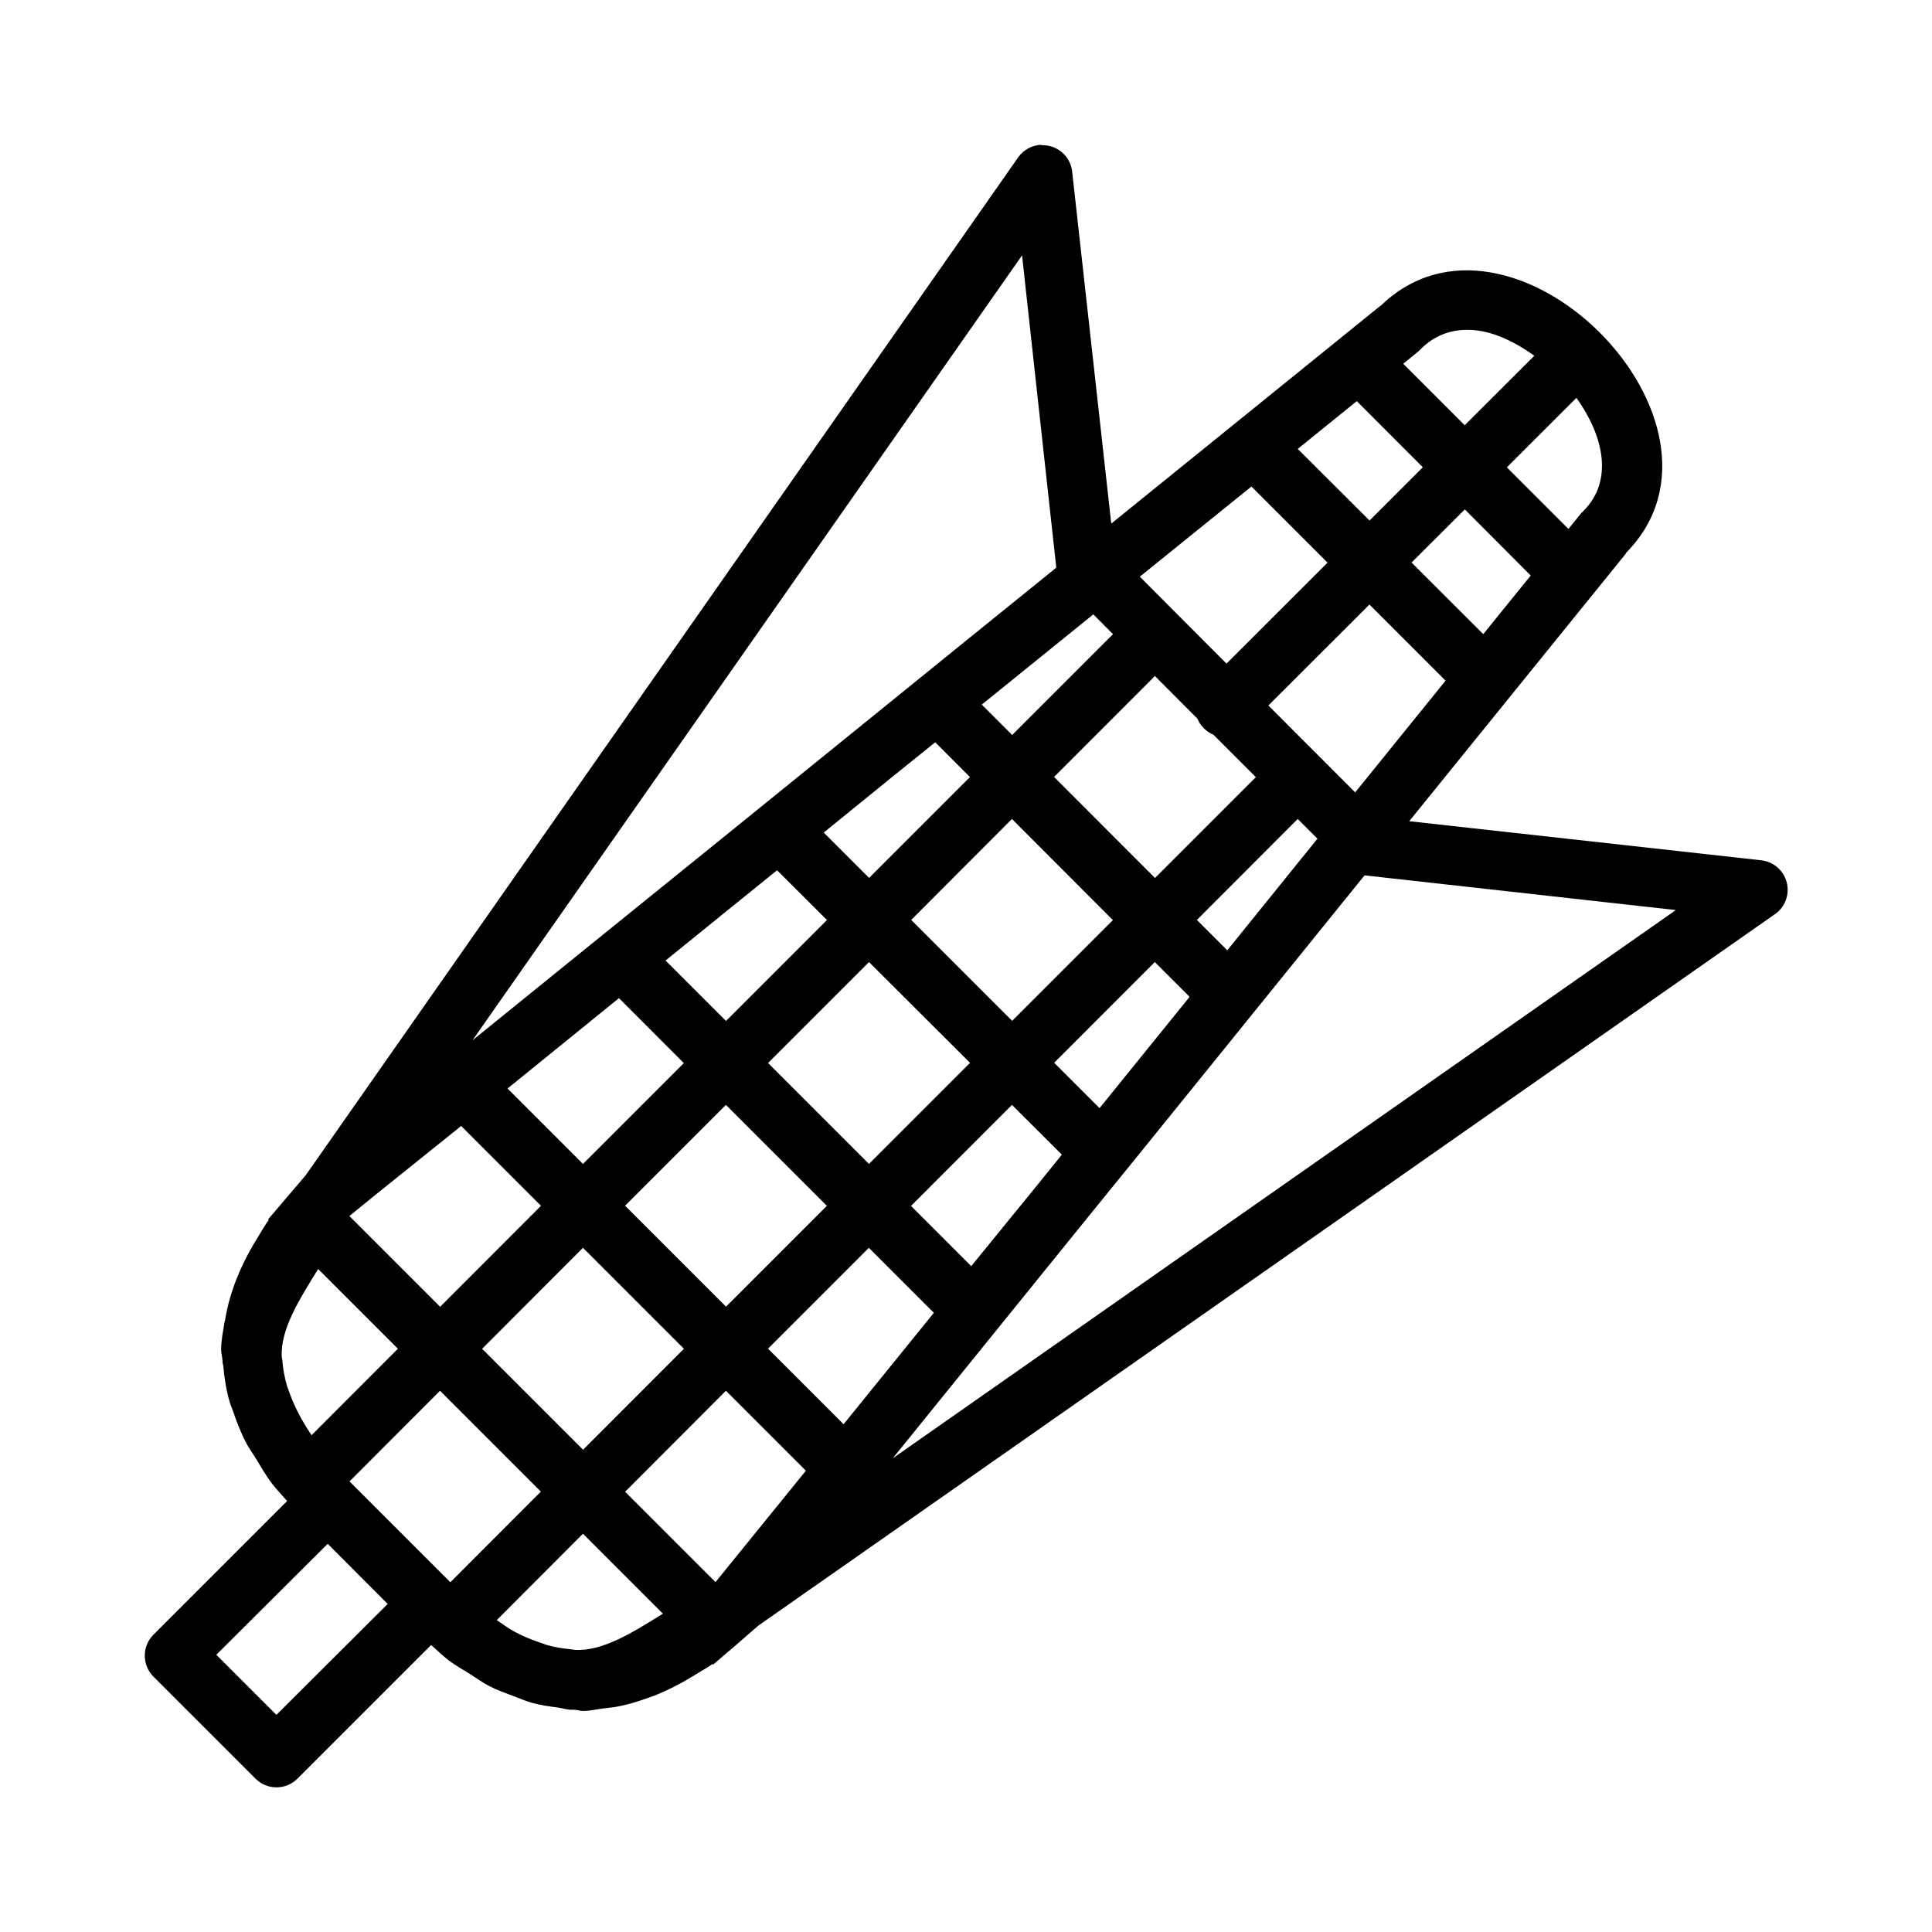 <?xml version="1.0" encoding="UTF-8"?>
<!-- Uploaded to: SVG Repo, www.svgrepo.com, Generator: SVG Repo Mixer Tools -->
<svg fill="#000000" width="800px" height="800px" version="1.1" viewBox="144 144 512 512" xmlns="http://www.w3.org/2000/svg">
 <path d="m419.96 182.37c-2.461 0.094-4.738 1.332-6.148 3.352l-188.78 269.71-5.195 6.09-3.414 4.027c-0.254 0.332-0.582 0.629-0.836 0.961l-0.52 0.613 0.156 0.148c-1.039 1.434-1.816 2.891-2.738 4.336-0.156 0.238-0.301 0.52-0.457 0.77-2.082 3.359-3.816 6.766-5.195 10.211 0 0.148-0.156 0.238-0.156 0.363-1.371 3.488-2.379 7.012-2.984 10.578 0 0.207 0 0.426-0.156 0.645-0.379 2.465-0.93 4.914-0.93 7.41 0 1.023 0.301 2.027 0.363 3.047 0.008 0.148-0.008 0.207 0 0.301 0 0.332 0.156 0.629 0.188 0.961 0.301 3.297 0.785 6.57 1.754 9.809 0.203 0.691 0.535 1.371 0.77 2.059 1.008 2.973 2.117 5.914 3.66 8.824 0.66 1.277 1.602 2.516 2.367 3.781 1.402 2.281 2.691 4.586 4.398 6.828 1.102 1.449 2.496 2.875 3.719 4.305 0.156 0.148 0.172 0.18 0.254 0.297l-35.457 35.457 0.004-0.004c-3.012 3.062-3.012 7.977 0 11.039l27.062 27.062v-0.004c1.477 1.488 3.484 2.32 5.578 2.32s4.102-0.832 5.582-2.32l35.395-35.391c1.574 1.355 3.109 2.883 4.703 4.09 1.75 1.324 3.543 2.277 5.32 3.414 1.801 1.148 3.586 2.438 5.414 3.383 2.109 1.102 4.254 1.82 6.394 2.641 1.625 0.613 3.246 1.32 4.891 1.785 2.297 0.645 4.621 0.941 6.949 1.258 1.086 0.148 2.137 0.52 3.227 0.582h0.977c0.805 0 1.574 0.316 2.367 0.316 1.926 0 3.812-0.488 5.719-0.707 1.039-0.148 2.074-0.207 3.106-0.395 2.961-0.535 5.887-1.418 8.793-2.492 0.66-0.238 1.34-0.457 1.996-0.742 3.133-1.293 6.227-2.867 9.289-4.734 0.441-0.27 0.883-0.52 1.324-0.805 1.355-0.867 2.742-1.574 4.09-2.555l0.156 0.148 0.707-0.582c0.234-0.18 0.473-0.426 0.707-0.613l4.184-3.566 6.394-5.566 269.4-188.53 0.004 0.008c2.699-1.867 3.957-5.215 3.156-8.398-0.801-3.184-3.492-5.535-6.754-5.902l-93.297-10.363 57.379-70.879v-0.148c34.262-34.516-30.859-99.645-65.312-65.191l0.551-0.582-21.496 17.402-24.168 19.559-25.922 20.973-10.363-93.297h0.004c-0.465-4.106-4.023-7.152-8.152-6.981zm-5.106 29.305 9.07 82.746-1.418 1.168-19.59 15.836-51.875 42.035-12.332 9.996-32.473 26.262-9.348 7.562-27.676 22.418zm117.8 19.734c0.293-0.004 0.59 0 0.891 0.012l0.004-0.004c5.691 0.18 11.617 2.965 17.066 6.856l-18.449 18.422-16.297-16.297 4.148-3.383v-0.004c0.207-0.184 0.398-0.379 0.582-0.582 3.453-3.453 7.629-4.973 12.055-5.019zm29.121 18.027c7.148 10.004 9.934 21.895 1.844 29.98l0.004-0.004c-0.215 0.195-0.422 0.398-0.613 0.613l-3.352 4.152-16.328-16.328zm-58.211 0.867 17.496 17.527-14.113 14.113-19.035-18.973zm-27.922 22.633 20.172 20.172-26.781 26.754-22.969-23.031 11.254-9.102zm56.551 6.059 17.465 17.527-12.578 15.527-19.004-18.973zm-25.277 25.215 20.172 20.172-23.953 29.613-23.004-23.031zm-73.184 2.613 5.227 5.231-26.723 26.723-8.055-8.055zm16.328 16.328 11.254 11.285 0.004-0.004c0.793 1.93 2.316 3.465 4.242 4.269l11.254 11.254-26.723 26.723-26.754-26.785zm-58.211 17.559 9.195 9.223-26.723 26.723-12.023-12.023 17.867-14.516zm20.324 20.324 26.754 26.812-26.691 26.691-26.754-26.754zm75.738 0 5.227 5.227-23.895 29.582-8.055-8.055zm-137.98 13.59 13.223 13.191-26.754 26.754-16.02-16.02 14.453-11.719zm155.69 1.355 82.5 9.195-207.53 145.29 50.77-62.73 15.223-18.758zm-131.33 22.973 26.785 26.719-26.785 26.785-26.754-26.754zm75.738 0 9.227 9.223-23.863 29.492-12.023-12.023zm-142 9.562 17.188 17.219-26.723 26.723-19.988-19.988zm28.352 28.289 26.754 26.754-26.723 26.723-26.754-26.754zm75.797 0 13.223 13.191-6.426 7.965-17.59 21.586-15.961-15.961zm-145.97 5.594 21.156 21.156-26.723 26.754-24.047-24.047 6.918-5.629zm32.285 32.289 26.754 26.754-26.723 26.754-26.754-26.754zm75.77 0 17.223 17.223-15.406 19.004-1.418 1.754-7.102 8.766-20.02-20.02zm-145.94 5.625 21.125 21.125-22.879 22.91c-2.688-4.012-4.766-7.965-6.027-11.777-0.156-0.441-0.363-0.879-0.488-1.32-0.66-2.266-1.039-4.473-1.227-6.672 0-0.332-0.156-0.66-0.156-0.977-0.379-7.371 4.711-15.309 9.625-23.277zm32.289 32.258 26.723 26.723-23.984 24.016-26.723-26.723zm75.77 0 21.188 21.188-23.953 29.52-23.953-23.953zm-37.887 37.887 21.188 21.188c-8.016 4.981-15.902 9.984-23.309 9.594-0.316 0-0.629-0.148-0.961-0.148-2.231-0.207-4.469-0.551-6.766-1.23-0.379-0.148-0.754-0.316-1.133-0.426-2.312-0.754-4.656-1.68-7.043-2.953-1.578-0.836-3.215-2.059-4.828-3.137zm-67.648 2.676 15.898 15.93-29.488 29.398-15.93-15.93z"/>
</svg>